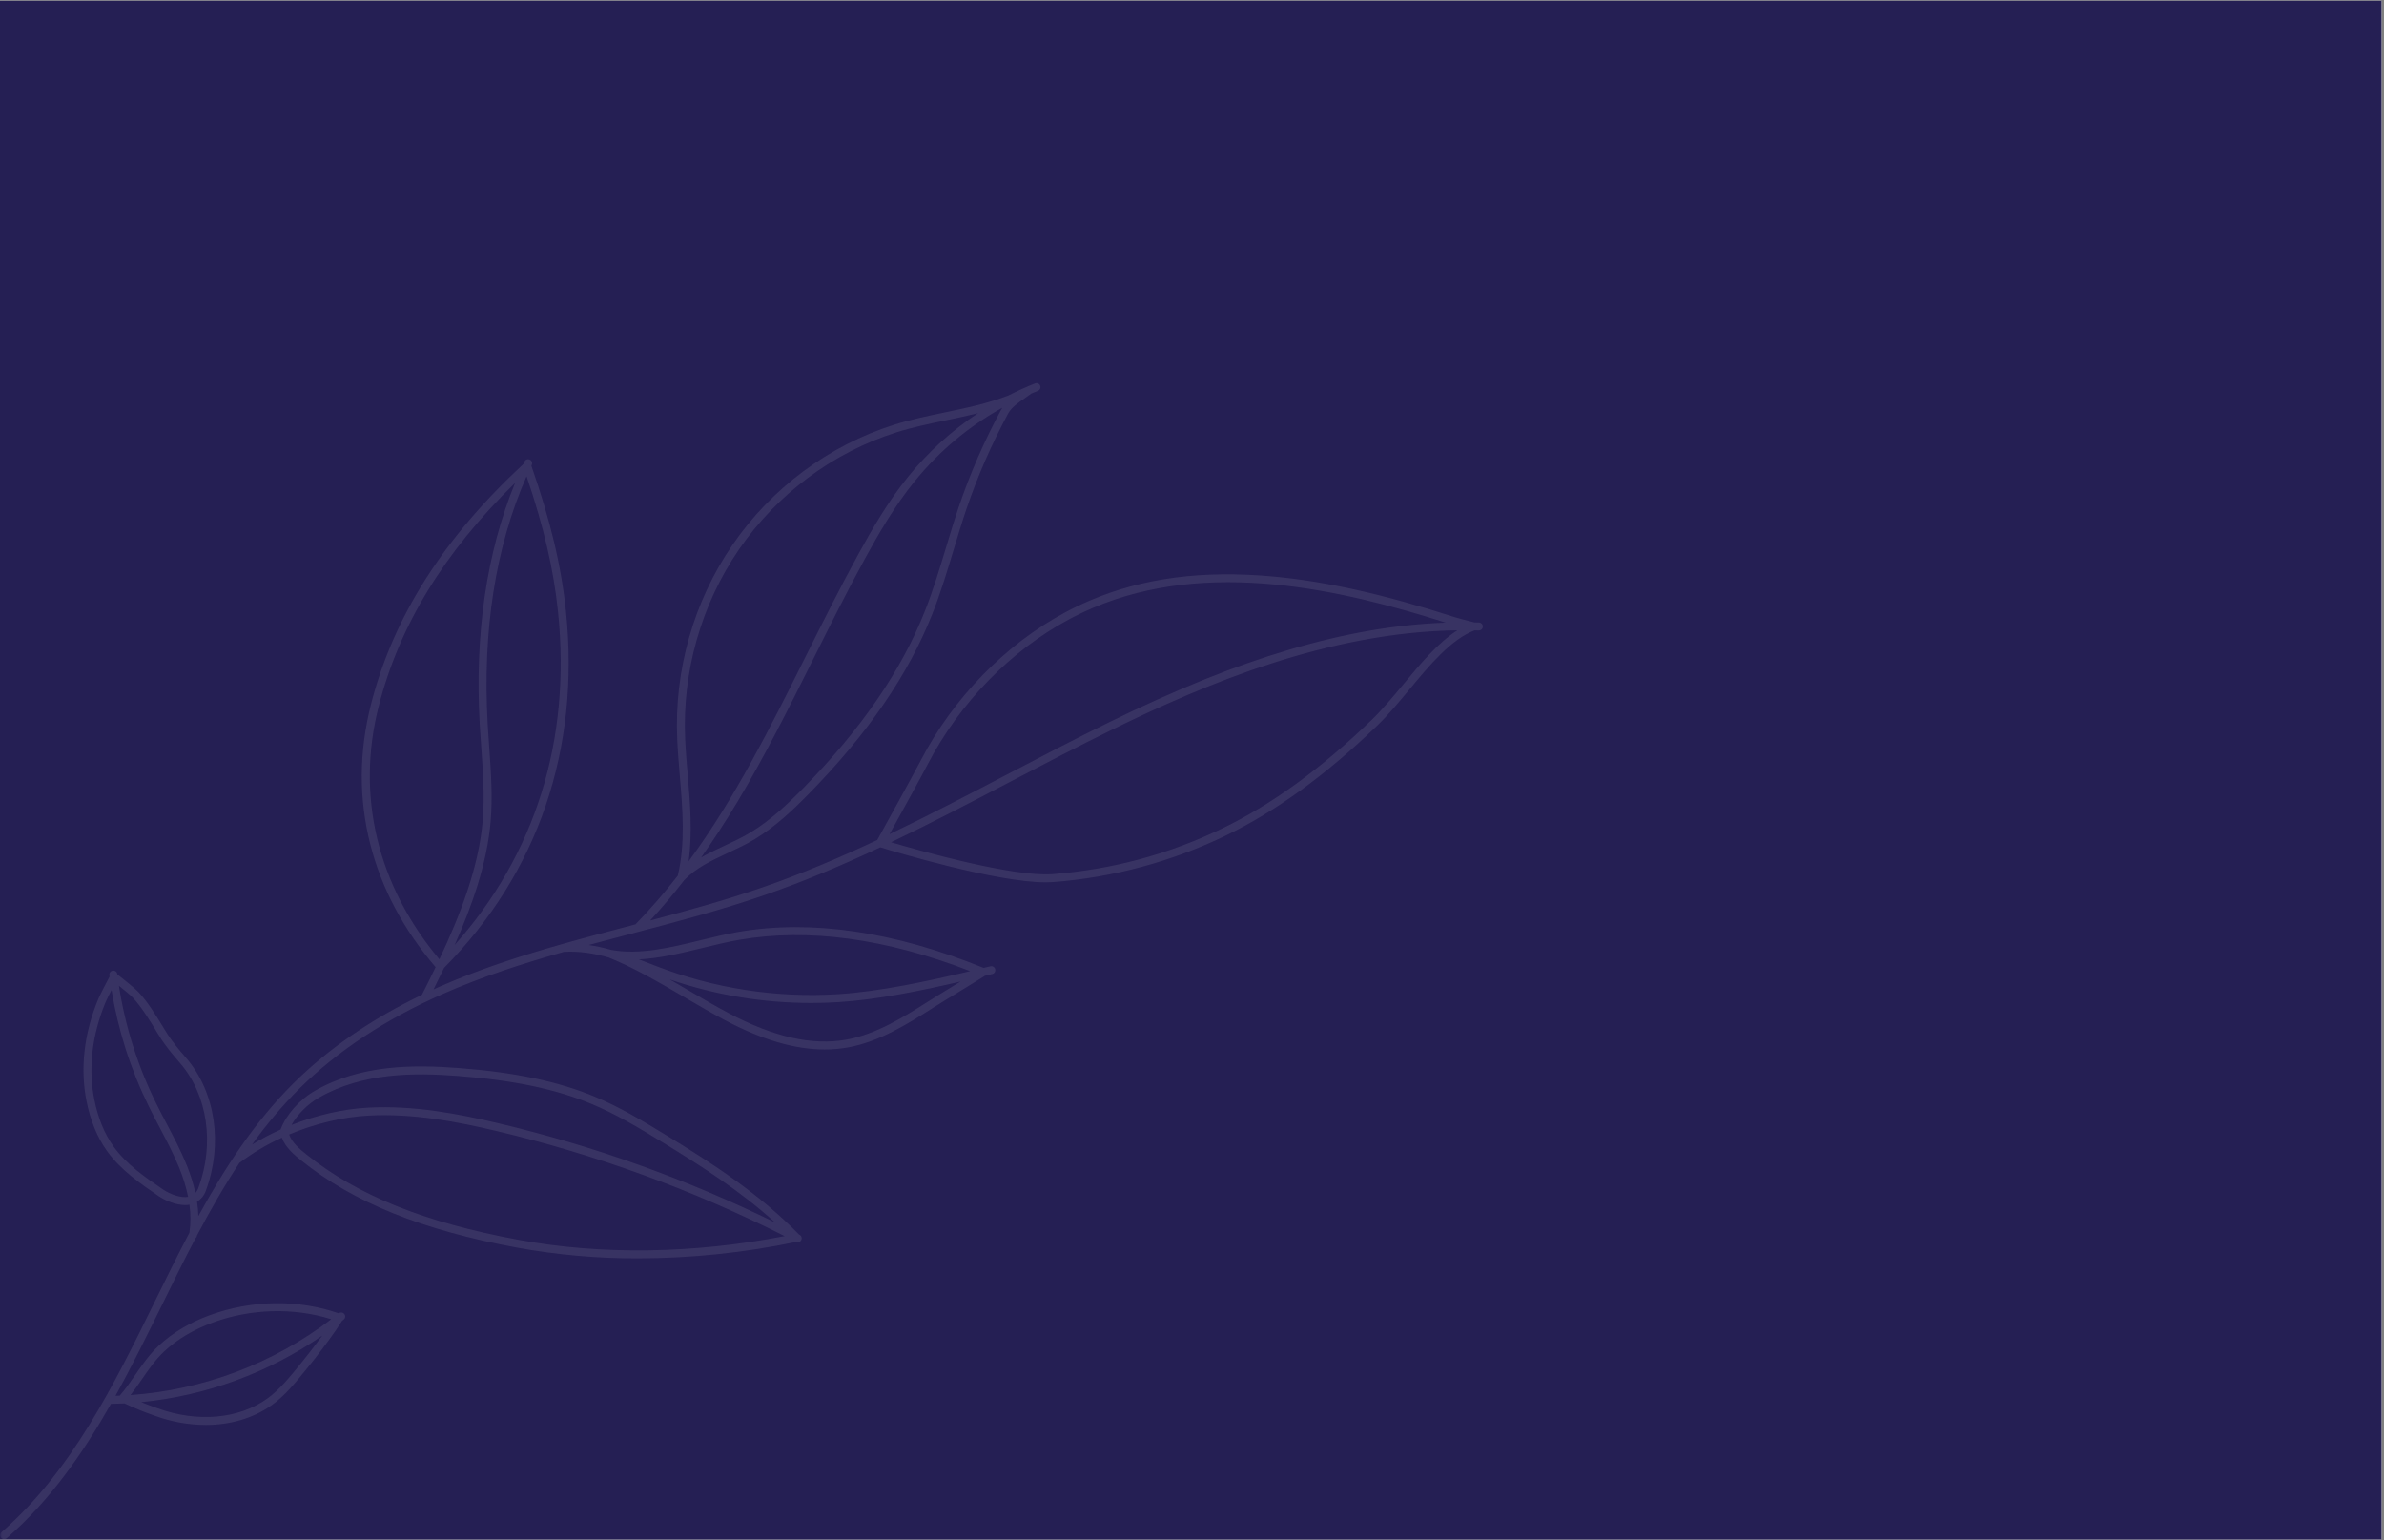 <svg xmlns="http://www.w3.org/2000/svg" xmlns:xlink="http://www.w3.org/1999/xlink" width="650" zoomAndPan="magnify" viewBox="0 0 487.5 315" height="420" preserveAspectRatio="xMidYMid meet" version="1.0"><rect x="0" y="0" width="487.5" height="315" fill="#808080" stroke="none"/><defs><filter x="0%" y="0%" width="100%" height="100%" id="34b34e0470"><feColorMatrix values="0 0 0 0 1 0 0 0 0 1 0 0 0 0 1 0 0 0 1 0" color-interpolation-filters="sRGB"/></filter><clipPath id="5289899778"><path d="M 0 0.16 L 487 0.16 L 487 314.836 L 0 314.836 Z M 0 0.16 " clip-rule="nonzero"/></clipPath><clipPath id="0a4635b9d8"><path d="M 0 78 L 304 78 L 304 314.836 L 0 314.836 Z M 0 78 " clip-rule="nonzero"/></clipPath><mask id="006950c472"><g filter="url(#34b34e0470)"><rect x="-48.75" width="585" fill="#000000" y="-31.5" height="378" fill-opacity="0.1"/></g></mask><clipPath id="6a965ef1e0"><path d="M 0 0.32 L 303.438 0.32 L 303.438 236.836 L 0 236.836 Z M 0 0.32 " clip-rule="nonzero"/></clipPath><clipPath id="613e1f48eb"><rect x="0" width="304" y="0" height="237"/></clipPath></defs><g clip-path="url(#5289899778)"><path fill="#ffffff" d="M 0 0.16 L 487 0.16 L 487 314.84 L 0 314.84 Z M 0 0.16 " fill-opacity="1" fill-rule="nonzero"/><path fill="#251f54" d="M 0 0.16 L 487 0.16 L 487 314.84 L 0 314.84 Z M 0 0.16 " fill-opacity="1" fill-rule="nonzero"/></g><g clip-path="url(#0a4635b9d8)"><g mask="url(#006950c472)"><g transform="matrix(1, 0, 0, 1, 0, 78)"><g clip-path="url(#613e1f48eb)"><g clip-path="url(#6a965ef1e0)"><path fill="#efefef" d="M 302.422 49.301 C 302.117 49.293 301.809 49.285 301.5 49.281 L 301.312 49.234 C 299.449 48.766 298.324 48.484 297.387 48.184 C 282.938 43.523 271.156 40.891 260.305 39.895 C 245.953 38.574 233.715 40.184 222.879 44.805 C 221.188 45.527 219.5 46.336 217.863 47.211 C 205.676 53.711 194.895 64.754 188.281 77.512 C 186.629 80.695 180.371 92 179.387 93.781 C 171.688 97.395 163.852 100.73 155.855 103.492 C 148.355 106.086 140.574 108.223 132.934 110.246 C 135.324 107.664 137.66 104.906 139.941 101.961 C 139.945 101.961 139.945 101.961 139.949 101.957 C 142.344 99.453 145.531 97.965 148.906 96.387 C 150.699 95.547 152.551 94.684 154.254 93.656 C 158.562 91.059 162.191 87.602 165.469 84.254 C 177.492 71.977 185.73 59.961 190.656 47.52 C 192.344 43.25 193.688 38.797 194.984 34.492 C 195.801 31.777 196.648 28.969 197.57 26.246 C 199.863 19.477 202.707 12.949 206.098 6.656 C 206.82 5.32 208.035 4.484 209.441 3.516 C 209.914 3.188 210.406 2.848 210.895 2.477 C 211.344 2.285 211.797 2.098 212.25 1.918 C 212.457 1.836 212.605 1.691 212.695 1.488 C 212.785 1.281 212.785 1.074 212.703 0.867 C 212.621 0.66 212.477 0.512 212.273 0.422 C 212.066 0.336 211.859 0.332 211.652 0.414 C 209.801 1.148 207.988 1.969 206.215 2.875 C 202.09 4.488 197.559 5.434 193.145 6.355 C 189.707 7.07 186.156 7.812 182.848 8.859 C 169.492 13.086 157.738 21.832 149.75 33.484 C 141.852 45.012 137.848 59.113 138.488 73.191 C 138.598 75.656 138.809 78.168 139.016 80.602 C 139.59 87.406 140.184 94.445 138.609 101.062 C 135.906 104.543 133.023 107.867 129.957 111.027 C 129.555 111.137 129.152 111.242 128.75 111.348 C 124.195 112.543 119.59 113.75 114.988 115.055 C 114.953 115.062 114.918 115.074 114.887 115.086 C 106.445 117.48 98.016 120.199 89.973 123.742 C 89.527 123.938 89.086 124.137 88.645 124.336 C 89.367 122.891 90.094 121.418 90.809 119.918 C 110.027 100.504 118.645 75.301 115.727 47.008 C 114.777 37.758 112.59 28.566 108.652 17.238 C 108.676 17.188 108.699 17.133 108.727 17.082 C 108.82 16.879 108.832 16.672 108.758 16.461 C 108.684 16.25 108.543 16.098 108.34 16.004 C 108.141 15.906 107.934 15.895 107.723 15.969 C 107.512 16.047 107.359 16.184 107.262 16.387 C 107.18 16.559 107.102 16.73 107.023 16.902 C 90.605 32.133 80.414 48.203 75.867 66.023 C 73.391 75.727 73.348 85.383 75.738 94.719 C 78.043 103.711 82.531 112.137 89.078 119.777 C 88.148 121.707 87.211 123.594 86.281 125.43 C 86.281 125.434 86.281 125.438 86.277 125.441 C 75.938 130.41 67.129 136.473 60.047 143.496 C 52.094 151.387 45.957 160.828 40.559 170.695 C 40.527 169.703 40.441 168.715 40.289 167.734 C 41.16 167.195 41.762 166.438 42.094 165.469 C 45.633 155.934 44.051 145.289 38.062 138.352 C 36.582 136.637 35.184 135.016 33.941 132.988 L 33.691 132.578 C 31.699 129.328 30.262 126.977 28.273 124.828 C 27.633 124.137 24.781 121.871 23.984 121.242 C 23.984 121.23 23.984 121.215 23.98 121.203 C 23.953 120.98 23.852 120.801 23.676 120.664 C 23.5 120.527 23.301 120.473 23.078 120.5 C 22.855 120.527 22.676 120.629 22.539 120.805 C 22.402 120.98 22.348 121.18 22.375 121.402 C 22.387 121.504 22.398 121.605 22.414 121.707 C 21.902 122.668 20.504 125.324 20.09 126.316 C 17.199 133.266 16.367 140.461 17.684 147.121 C 18.484 151.168 19.91 154.637 21.922 157.43 C 24.707 161.297 28.805 164.105 32.418 166.578 C 33.699 167.457 35.887 168.43 37.844 168.43 C 38.145 168.43 38.445 168.406 38.742 168.355 C 39.016 170.27 39.016 172.184 38.734 174.098 C 36.273 178.762 33.949 183.496 31.652 188.18 C 23.285 205.223 14.633 222.844 0.316 235.324 C 0.148 235.473 0.055 235.656 0.039 235.883 C 0.023 236.105 0.09 236.301 0.234 236.469 C 0.383 236.641 0.57 236.73 0.793 236.746 C 1.016 236.762 1.211 236.695 1.383 236.547 C 10.223 228.84 16.91 219.262 22.688 209.078 C 23.613 209.062 24.535 209.035 25.461 208.988 C 27.367 209.891 29.316 210.691 31.309 211.383 L 31.633 211.5 C 35 212.738 38.477 213.367 42.066 213.391 C 47.105 213.391 51.82 212.016 55.594 209.32 C 58.238 207.434 60.473 204.676 62.449 202.242 L 62.875 201.715 C 64.906 199.223 66.883 196.602 68.75 193.93 C 68.781 193.883 68.895 193.707 69.215 193.219 C 69.434 192.883 69.762 192.379 69.934 192.121 C 70.047 192.027 70.164 191.941 70.277 191.848 C 70.449 191.707 70.551 191.527 70.574 191.309 C 70.598 191.086 70.543 190.891 70.402 190.715 C 70.266 190.539 70.086 190.441 69.867 190.414 C 69.645 190.387 69.445 190.441 69.27 190.578 C 61.043 187.699 51.48 187.82 42.965 190.93 C 38.828 192.438 35.301 194.539 32.477 197.172 C 30.57 198.949 29.105 201.07 27.691 203.121 C 26.695 204.562 25.668 206.051 24.508 207.379 C 24.5 207.387 24.492 207.398 24.488 207.406 C 24.195 207.418 23.902 207.43 23.609 207.438 C 26.984 201.355 30.062 195.086 33.105 188.895 C 35.344 184.332 37.605 179.73 39.992 175.188 C 40.148 175.062 40.246 174.898 40.281 174.699 C 40.285 174.672 40.289 174.641 40.293 174.613 C 42.973 169.543 45.812 164.555 48.957 159.809 C 51.656 157.766 54.551 156.047 57.637 154.648 C 58.383 156.719 60.281 158.246 61.617 159.32 C 72.266 167.891 86.297 173.555 105.766 177.141 C 113.945 178.621 122.191 179.352 130.504 179.328 C 141.383 179.301 152.152 178.184 162.805 175.969 C 163.004 176.055 163.207 176.062 163.41 175.984 C 163.613 175.906 163.762 175.77 163.855 175.574 C 163.949 175.375 163.961 175.176 163.891 174.969 C 163.82 174.762 163.691 174.605 163.496 174.508 C 163.457 174.488 163.422 174.469 163.383 174.449 C 155.219 166.055 145.555 159.852 136.352 154.223 C 131.273 151.117 126.664 148.375 121.645 146.277 C 114.148 143.145 105.281 141.281 93.742 140.406 C 84.512 139.707 73.812 139.707 64.473 145.016 C 61.281 146.828 58.5 149.953 57.383 152.98 C 57.383 152.984 57.383 152.984 57.383 152.988 C 55.363 153.887 53.414 154.914 51.535 156.07 C 54.434 151.996 57.652 148.188 61.188 144.645 C 68.957 136.938 78.859 130.406 90.625 125.223 C 98.574 121.723 106.93 119.027 115.309 116.648 C 118.465 116.461 121.465 116.953 124.434 117.793 C 129.586 119.852 134.945 122.988 140.129 126.016 C 142.934 127.656 145.582 129.207 148.199 130.598 C 155.785 134.625 162.52 136.613 168.645 136.613 C 170.215 136.613 171.773 136.48 173.32 136.207 C 179.816 135.051 185.633 131.367 190.762 128.113 C 192.438 127.051 194.312 125.906 196.129 124.801 C 197.906 123.715 199.742 122.594 201.402 121.543 C 201.906 121.422 202.406 121.301 202.902 121.184 C 203.121 121.133 203.289 121.012 203.406 120.82 C 203.523 120.629 203.555 120.426 203.504 120.207 C 203.453 119.988 203.328 119.82 203.141 119.703 C 202.949 119.586 202.742 119.555 202.527 119.609 C 202.07 119.719 201.609 119.828 201.145 119.938 C 182.816 112.477 165.918 110.004 150.914 112.586 C 148.414 113.02 145.805 113.656 143.281 114.273 C 137.133 115.777 130.777 117.332 124.938 116.246 C 123.43 115.809 121.902 115.48 120.352 115.25 C 123.301 114.453 126.242 113.68 129.16 112.914 C 138.152 110.555 147.453 108.113 156.383 105.023 C 164.426 102.246 172.293 98.898 180.016 95.273 C 182.867 96.148 203.676 102.43 213.867 102.43 C 214.387 102.43 214.883 102.414 215.344 102.379 C 221.492 101.906 227.547 100.867 233.504 99.258 C 239.461 97.648 245.215 95.504 250.77 92.816 C 260.996 87.855 271.078 80.527 281.59 70.414 C 283.855 68.234 286.074 65.559 288.219 62.977 C 292.387 57.957 296.695 52.773 301.531 50.902 C 301.812 50.906 302.094 50.914 302.375 50.922 C 302.602 50.93 302.793 50.855 302.957 50.703 C 303.121 50.547 303.203 50.359 303.211 50.137 C 303.219 49.91 303.145 49.719 302.988 49.555 C 302.836 49.391 302.648 49.309 302.422 49.301 Z M 204.672 5.887 C 201.238 12.258 198.359 18.871 196.035 25.727 C 195.105 28.477 194.254 31.297 193.434 34.023 C 192.145 38.297 190.812 42.719 189.148 46.922 C 184.305 59.16 176.184 71 164.312 83.121 C 161.109 86.391 157.57 89.766 153.418 92.27 C 151.785 93.25 149.973 94.098 148.223 94.918 C 146.59 95.68 144.93 96.457 143.359 97.363 C 145.879 93.824 148.355 90.031 150.805 85.945 C 156.402 76.613 161.387 66.621 166.207 56.961 C 169.621 50.121 173.148 43.051 176.895 36.203 C 179.762 30.969 182.965 25.438 187.004 20.461 C 192.027 14.273 198.023 9.238 204.988 5.363 C 204.875 5.531 204.77 5.707 204.672 5.887 Z M 140.629 80.465 C 140.426 78.047 140.215 75.551 140.105 73.121 C 139.484 59.391 143.383 45.637 151.086 34.398 C 158.871 23.047 170.324 14.523 183.336 10.406 C 186.566 9.383 190.078 8.648 193.477 7.941 C 195.648 7.488 197.852 7.027 200.023 6.488 C 194.602 10.074 189.844 14.391 185.746 19.438 C 181.629 24.516 178.375 30.121 175.477 35.422 C 171.715 42.301 168.176 49.387 164.758 56.238 C 157.344 71.102 150.23 85.352 140.801 98.164 C 141.629 92.312 141.125 86.305 140.629 80.465 Z M 114.117 47.172 C 116.809 73.289 109.5 96.719 92.961 115.266 C 96.57 107.148 99.598 98.504 100.324 89.984 C 100.758 84.902 100.391 79.746 100.031 74.766 C 99.922 73.246 99.812 71.68 99.723 70.141 C 98.633 50.941 101.309 33.883 107.676 19.387 C 111.223 29.855 113.223 38.496 114.117 47.172 Z M 77.438 66.422 C 81.641 49.941 90.781 34.965 105.336 20.742 C 99.48 35.031 97.051 51.652 98.105 70.23 C 98.195 71.781 98.309 73.355 98.418 74.879 C 98.77 79.801 99.133 84.891 98.711 89.848 C 97.895 99.395 94.086 109.18 89.844 118.176 C 77.172 103.07 72.762 84.738 77.438 66.422 Z M 27.082 125.926 C 28.965 127.961 30.367 130.254 32.309 133.426 L 32.559 133.832 C 33.871 135.977 35.309 137.645 36.836 139.41 C 42.445 145.906 43.914 155.914 40.574 164.902 C 40.441 165.293 40.234 165.637 39.957 165.938 C 39.527 164.02 38.941 162.148 38.203 160.328 C 37.031 157.418 35.555 154.609 34.125 151.895 C 33.367 150.457 32.586 148.973 31.863 147.496 C 28.133 139.906 25.613 131.934 24.312 123.574 C 25.527 124.551 26.758 125.574 27.082 125.926 Z M 33.336 165.242 C 29.656 162.727 25.855 160.121 23.238 156.484 C 21.363 153.879 20.027 150.625 19.273 146.809 C 18.02 140.461 18.816 133.59 21.586 126.941 C 21.797 126.434 22.309 125.414 22.809 124.441 C 24.168 132.738 26.699 140.664 30.41 148.207 C 31.141 149.707 31.93 151.203 32.691 152.648 C 34.102 155.328 35.559 158.098 36.699 160.934 C 37.469 162.82 38.059 164.762 38.473 166.758 C 37.027 167.02 34.812 166.254 33.336 165.242 Z M 61.621 200.691 L 61.191 201.223 C 59.188 203.691 57.117 206.242 54.652 208.004 C 48.773 212.203 40.375 212.941 32.184 209.977 L 31.855 209.859 C 31.133 209.602 30.078 209.223 28.875 208.73 C 35.523 208.07 41.984 206.59 48.258 204.285 C 54.531 201.977 60.418 198.922 65.91 195.117 C 64.523 197.023 63.086 198.891 61.621 200.691 Z M 29.023 204.043 C 30.453 201.973 31.805 200.016 33.582 198.355 C 36.246 195.871 39.59 193.887 43.52 192.449 C 51.348 189.59 60.09 189.363 67.742 191.777 C 64.789 194.035 61.688 196.062 58.438 197.867 C 55.188 199.672 51.824 201.23 48.348 202.543 C 44.871 203.855 41.316 204.91 37.688 205.703 C 34.059 206.5 30.391 207.027 26.68 207.289 C 27.516 206.227 28.277 205.121 29.023 204.043 Z M 106.059 175.547 C 86.863 172.012 73.066 166.453 62.633 158.059 C 61.355 157.035 59.676 155.68 59.125 153.996 C 64.34 151.801 70.012 150.414 75.359 150.129 C 84.539 149.633 93.605 151.414 101.266 153.219 C 121.848 158.078 141.578 165.266 160.465 174.781 C 141.758 178.398 122.996 178.668 106.059 175.547 Z M 65.273 146.422 C 74.234 141.332 84.633 141.34 93.621 142.023 C 104.98 142.883 113.688 144.711 121.023 147.773 C 125.934 149.824 130.488 152.535 135.504 155.605 C 143.254 160.348 151.332 165.492 158.516 172.004 C 140.32 163.086 121.359 156.297 101.637 151.641 C 93.867 149.809 84.656 148.004 75.273 148.512 C 70.125 148.789 64.684 150.051 59.602 152.059 C 60.832 149.867 62.926 147.758 65.273 146.422 Z M 195.285 123.418 C 193.465 124.527 191.582 125.676 189.895 126.746 C 184.891 129.918 179.219 133.512 173.035 134.613 C 166.066 135.852 158.191 134.07 148.961 129.168 C 146.371 127.793 143.734 126.25 140.945 124.617 C 139.617 123.844 138.281 123.062 136.938 122.289 C 146.328 125.492 155.984 127.098 165.906 127.102 C 167.754 127.102 169.602 127.043 171.445 126.93 C 179.48 126.418 188.207 124.625 196.426 122.719 C 196.047 122.953 195.664 123.184 195.285 123.418 Z M 143.664 115.848 C 146.277 115.211 148.746 114.605 151.191 114.184 C 165.309 111.754 181.18 113.91 198.398 120.594 C 189.574 122.68 180.02 124.762 171.344 125.312 C 165.012 125.703 158.715 125.414 152.449 124.445 C 146.18 123.477 140.09 121.848 134.176 119.559 C 133.82 119.422 133.469 119.285 133.113 119.148 C 132.285 118.824 131.461 118.5 130.637 118.188 C 134.961 117.973 139.363 116.898 143.664 115.848 Z M 189.719 78.258 C 196.188 65.785 206.723 54.988 218.625 48.641 C 220.223 47.789 221.867 47 223.516 46.297 C 246.996 36.277 274.238 42.512 295.645 49.328 C 285.449 49.691 274.879 51.523 263.543 54.887 C 252.344 58.211 240.664 62.918 226.789 69.707 C 219.742 73.156 212.668 76.855 205.828 80.434 C 197.988 84.531 190.02 88.699 181.895 92.59 C 184.043 88.707 188.379 80.84 189.719 78.258 Z M 286.973 61.941 C 284.855 64.492 282.664 67.129 280.465 69.246 C 270.078 79.238 260.133 86.473 250.062 91.359 C 239.043 96.691 227.43 99.824 215.223 100.762 C 207.18 101.363 188.379 96.062 182.203 94.238 C 190.484 90.285 198.602 86.039 206.578 81.867 C 213.41 78.293 220.473 74.602 227.5 71.164 C 246.59 61.824 271.582 51.27 298.027 50.891 C 294.023 53.453 290.449 57.754 286.973 61.941 Z M 286.973 61.941 " fill-opacity="1" fill-rule="nonzero"/></g></g></g></g></g></svg>
